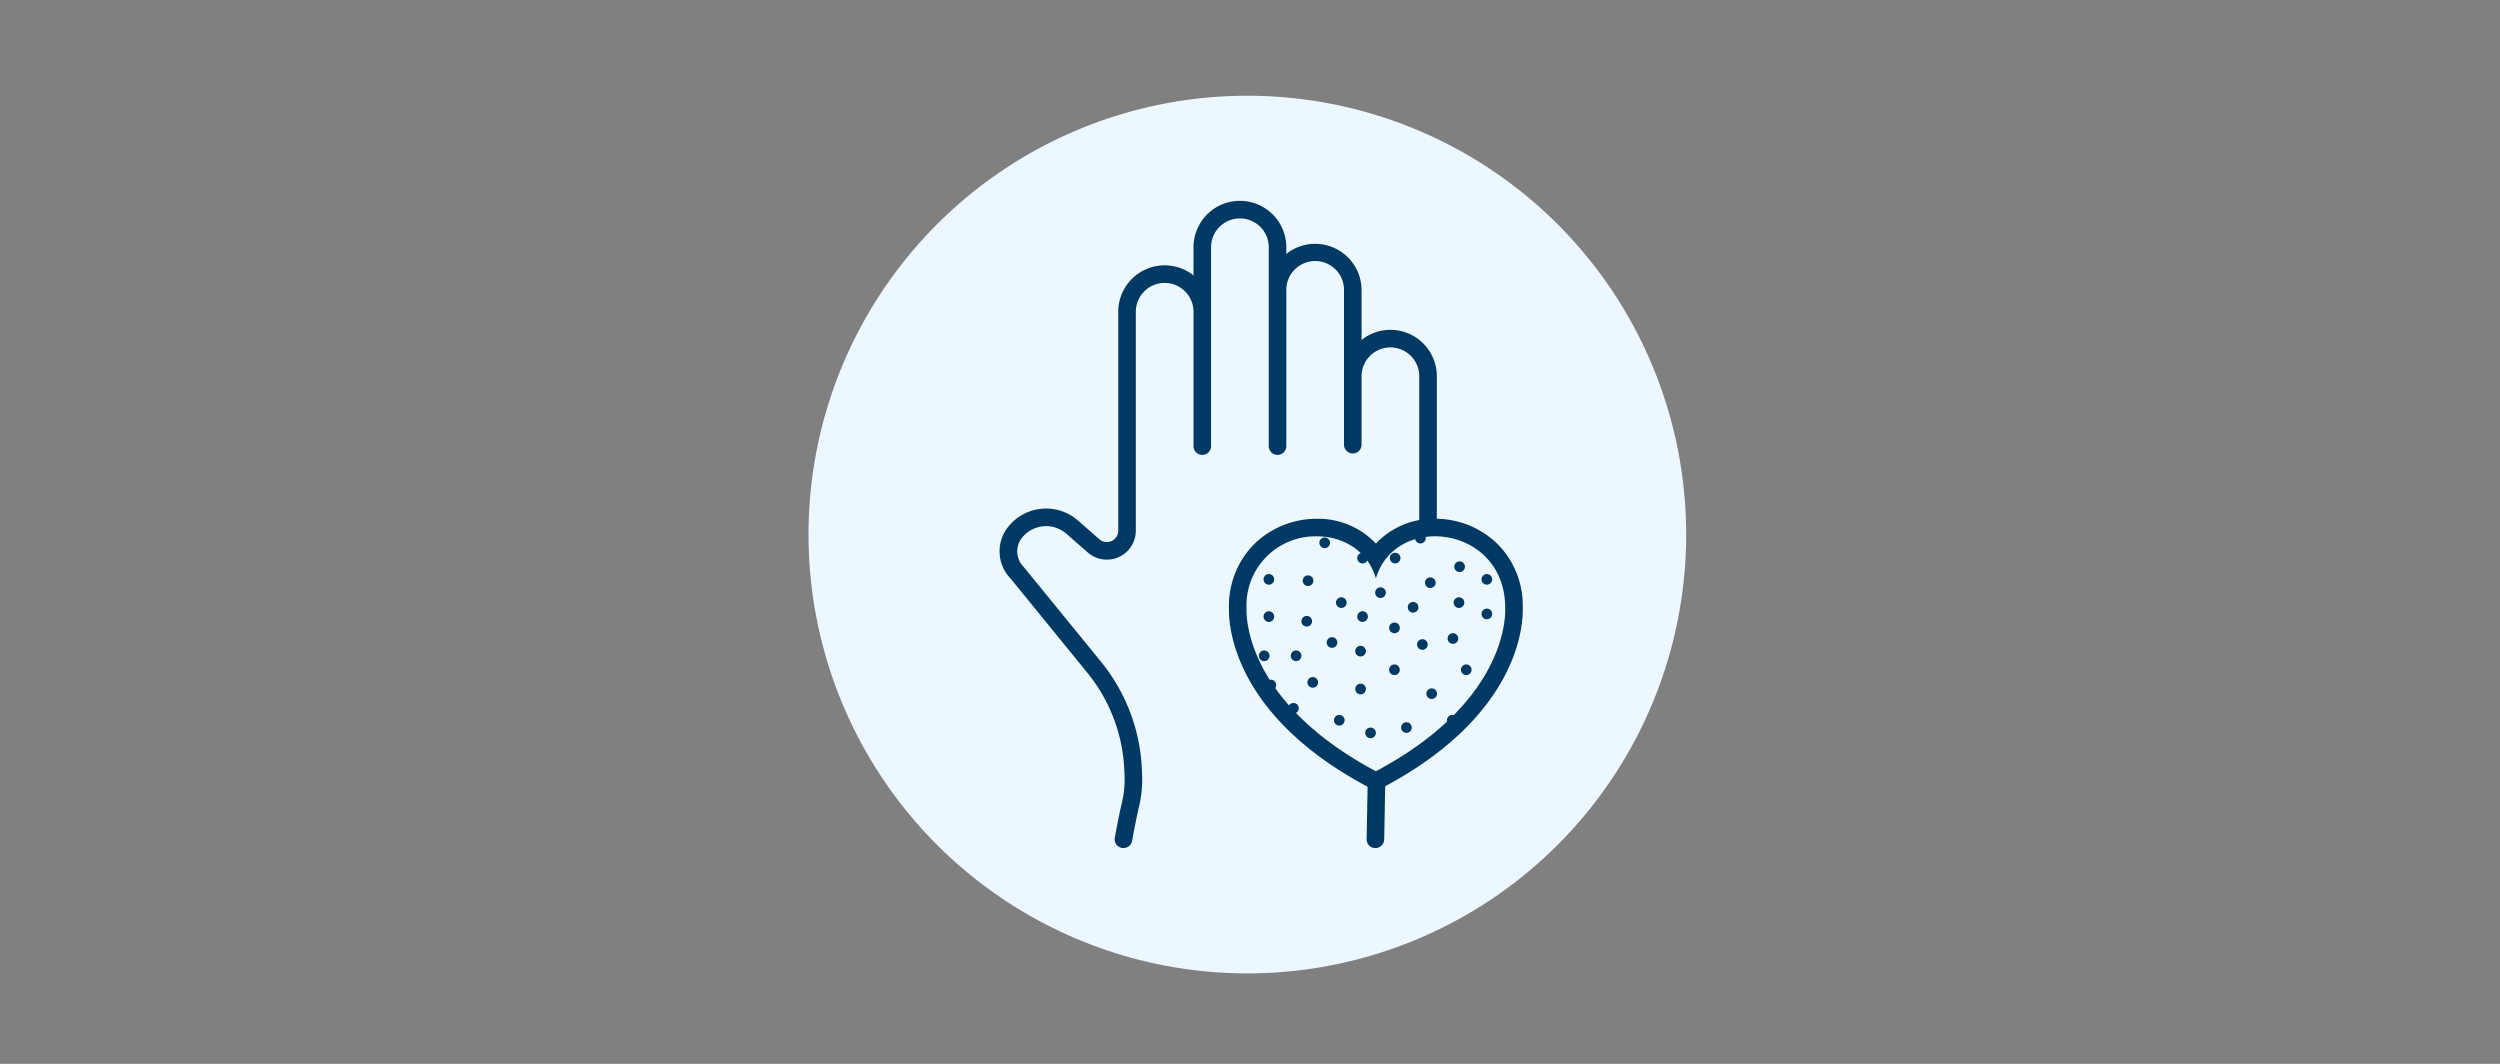 <svg xmlns="http://www.w3.org/2000/svg" width="470" height="200" viewBox="0 0 470 200"><rect x="0" y="0" width="470" height="200" fill="#808080" stroke="none"/><g transform="translate(-314 -707)"><g transform="translate(124 319)"><g transform="translate(180 -299)"><g transform="translate(510 -293)"><path d="M0,0H470V200H0Z" transform="translate(-500 980)" fill="none"/></g></g></g><g transform="translate(466 725)"><path d="M82.5,165A82.5,82.5,0,1,0,0,82.5,82.5,82.5,0,0,0,82.5,165Z" fill="#ecf7ff"/><path d="M59.21,141.439a1.832,1.832,0,0,1-.293-.025,1.651,1.651,0,0,1-1.332-1.918c.522-2.9.917-4.731,1.207-6.068a19.339,19.339,0,0,0,.591-6.356A30.993,30.993,0,0,0,52.436,108.5L37.993,90.772a7.355,7.355,0,0,1-.435-9.747,9.1,9.1,0,0,1,13.1-1.165l4.019,3.517a2.143,2.143,0,0,0,3.556-1.613V40.611a8.72,8.72,0,0,1,14.148-6.829v-5.3a8.723,8.723,0,0,1,17.446,0v1.255a8.72,8.72,0,0,1,14.147,6.829v9.339a8.721,8.721,0,0,1,14.148,6.829v27.57a1.65,1.65,0,1,1-3.3,0V52.736a5.424,5.424,0,0,0-10.848,0V65.6a1.65,1.65,0,1,1-3.3,0V36.568a5.424,5.424,0,1,0-10.847,0V65.873a1.65,1.65,0,0,1-3.3,0V28.483a5.423,5.423,0,0,0-10.846,0V65.872a1.65,1.65,0,1,1-3.3,0V40.61a5.424,5.424,0,0,0-10.848,0V81.765a5.444,5.444,0,0,1-9.028,4.1l-4.019-3.516a5.8,5.8,0,0,0-8.345.743,4.111,4.111,0,0,0,.3,5.477l14.555,17.85a34.3,34.3,0,0,1,7.688,20.564,22.364,22.364,0,0,1-.667,7.145c-.283,1.314-.67,3.106-1.183,5.958A1.652,1.652,0,0,1,59.21,141.439Z" fill="#003963"/><path d="M106.576,141.439h-.032a1.651,1.651,0,0,1-1.618-1.682l.2-10.635a1.65,1.65,0,0,1,1.65-1.617h.032a1.651,1.651,0,0,1,1.618,1.682l-.2,10.635A1.65,1.65,0,0,1,106.576,141.439Z" fill="#003963"/><path d="M117.792,82.824c6.49,0,13.254,4.639,13.188,13.576.042,1.572.166,17.565-24.308,30.6C82.2,113.965,82.306,97.972,82.349,96.4A12.962,12.962,0,0,1,95.567,82.831c4.835,0,9.513,2.578,11.1,7.9C108.248,85.411,112.943,82.823,117.792,82.824Zm0-3.3a14.937,14.937,0,0,0-11.127,4.667,14.9,14.9,0,0,0-11.1-4.659,16.78,16.78,0,0,0-11.861,4.847A16.489,16.489,0,0,0,79.05,96.424c-.087,3.133.758,20.007,26.071,33.49a3.3,3.3,0,0,0,3.1,0c25.3-13.477,26.144-30.356,26.056-33.6a16.43,16.43,0,0,0-4.653-11.953A16.743,16.743,0,0,0,117.792,79.524Z" fill="#003963"/><path d="M132.646,95.292a1.049,1.049,0,0,0,.1.43.993.993,0,0,0,.295.334c0-.148,0-.3,0-.377,0-.371-.062-.7-.081-1.054a.963.963,0,0,0-.211.238A1.036,1.036,0,0,0,132.646,95.292Z" fill="#003963"/><path d="M106.666,119.783a1,1,0,1,0-1,1A1,1,0,0,0,106.666,119.783Z" fill="#003963"/><path d="M117.158,113.412a1,1,0,1,0-1-1A1,1,0,0,0,117.158,113.412Z" fill="#003963"/><path d="M106.788,127.152a1,1,0,0,0-1,1c0,.106.082.176.113.272.27.148.5.3.775.445.382-.2.7-.413,1.075-.618,0-.037.042-.061.042-.1A1,1,0,0,0,106.788,127.152Z" fill="#003963"/><path d="M110.162,108.915a1,1,0,1,0-1.006-1A1,1,0,0,0,110.162,108.915Z" fill="#003963"/><path d="M115.408,104.166a1,1,0,1,0-1-1A1.005,1.005,0,0,0,115.408,104.166Z" fill="#003963"/><path d="M94.794,111.288a1,1,0,1,0-1-1A1,1,0,0,0,94.794,111.288Z" fill="#003963"/><path d="M127.529,98.418a1,1,0,1,0-1-1A1,1,0,0,0,127.529,98.418Z" fill="#003963"/><path d="M123.285,95.293a1,1,0,1,0-1,1A1,1,0,0,0,123.285,95.293Z" fill="#003963"/><path d="M132.276,99.914a1,1,0,0,0-1,1,.972.972,0,0,0,.848.936c.185-.655.339-1.269.457-1.838A.961.961,0,0,0,132.276,99.914Z" fill="#003963"/><path d="M122.4,87.543a1,1,0,1,0,1.005,1A1,1,0,0,0,122.4,87.543Z" fill="#003963"/><path d="M132.122,90.055c-.16-.441-.381-.826-.576-1.235-.05.119-.146.214-.146.351A.953.953,0,0,0,132.122,90.055Z" fill="#003963"/><path d="M116.91,92.547a1,1,0,1,0-1.005-1A1,1,0,0,0,116.91,92.547Z" fill="#003963"/><path d="M115.035,82.171a1,1,0,1,0,1,1A1,1,0,0,0,115.035,82.171Z" fill="#003963"/><path d="M127.529,91.921a1,1,0,1,0-1-1A1,1,0,0,0,127.529,91.921Z" fill="#003963"/><path d="M114.664,96.167a1,1,0,1,0-1.005,1A1,1,0,0,0,114.664,96.167Z" fill="#003963"/><path d="M127.529,86.174a1,1,0,1,0-1-1A1,1,0,0,0,127.529,86.174Z" fill="#003963"/><path d="M121.4,81.3a1,1,0,0,0,1,1,.947.947,0,0,0,.846-.62,15.025,15.025,0,0,0-1.81-.476C121.438,81.24,121.4,81.261,121.4,81.3Z" fill="#003963"/><path d="M130.529,104.287a1,1,0,0,0-1.005,1,.99.99,0,0,0,.94.974c.27-.583.517-1.149.733-1.7A.992.992,0,0,0,130.529,104.287Z" fill="#003963"/><path d="M98.417,103.792a1,1,0,1,0-1-1A1,1,0,0,0,98.417,103.792Z" fill="#003963"/><path d="M91.669,104.287a1,1,0,1,0,1,1A1,1,0,0,0,91.669,104.287Z" fill="#003963"/><path d="M101.167,95.293a1,1,0,1,0-1,1A1,1,0,0,0,101.167,95.293Z" fill="#003963"/><path d="M110.162,99.038a1,1,0,1,0,1,1A1.005,1.005,0,0,0,110.162,99.038Z" fill="#003963"/><path d="M121.032,118.41a1,1,0,1,0-1-1A1,1,0,0,0,121.032,118.41Z" fill="#003963"/><path d="M120.153,102.041a1,1,0,1,0,1-1A1,1,0,0,0,120.153,102.041Z" fill="#003963"/><path d="M123.655,108.915a1,1,0,1,0-1-1A1.005,1.005,0,0,0,123.655,108.915Z" fill="#003963"/><path d="M90.169,115.158a1,1,0,1,0,1-1A1,1,0,0,0,90.169,115.158Z" fill="#003963"/><path d="M111.406,118.782a1,1,0,1,0,1.006-1A1,1,0,0,0,111.406,118.782Z" fill="#003963"/><path d="M107.539,94.421a1,1,0,1,0-1.005-1A1,1,0,0,0,107.539,94.421Z" fill="#003963"/><path d="M86.547,91.921a1,1,0,1,0-1-1A1,1,0,0,0,86.547,91.921Z" fill="#003963"/><path d="M97.042,83.046a1,1,0,1,0,1,1A1,1,0,0,0,97.042,83.046Z" fill="#003963"/><path d="M86.547,98.918a1,1,0,1,0-1-1A1,1,0,0,0,86.547,98.918Z" fill="#003963"/><path d="M86.173,85.175a1,1,0,0,0,1-1,.941.941,0,0,0-.558-.818,13.8,13.8,0,0,0-1.374.989A.971.971,0,0,0,86.173,85.175Z" fill="#003963"/><path d="M102.417,125.155a1,1,0,0,0-1.994-.023c.448.295.857.593,1.326.887A.947.947,0,0,0,102.417,125.155Z" fill="#003963"/><path d="M94.817,121.046a.956.956,0,0,0,.729-.889,1,1,0,0,0-1-1,.974.974,0,0,0-.939.85C94,120.352,94.394,120.7,94.817,121.046Z" fill="#003963"/><path d="M103.791,112.537a1,1,0,1,0-1-1A1,1,0,0,0,103.791,112.537Z" fill="#003963"/><path d="M84.671,105.289a1,1,0,1,0,1-1A1,1,0,0,0,84.671,105.289Z" fill="#003963"/><path d="M92.915,91.169a1,1,0,1,0,1-1A1,1,0,0,0,92.915,91.169Z" fill="#003963"/><path d="M93.669,99.792a1,1,0,1,0-1-1A1,1,0,0,0,93.669,99.792Z" fill="#003963"/><path d="M102.787,104.414a1,1,0,1,0,1-1A1,1,0,0,0,102.787,104.414Z" fill="#003963"/><path d="M98.789,117.408a1,1,0,1,0,1-1A1,1,0,0,0,98.789,117.408Z" fill="#003963"/><path d="M104.164,87.924a1,1,0,1,0-1-1A1,1,0,0,0,104.164,87.924Z" fill="#003963"/><path d="M104.164,98.918a1,1,0,1,0-1-1A1,1,0,0,0,104.164,98.918Z" fill="#003963"/><path d="M110.288,85.919a1,1,0,1,0,1,1A1.006,1.006,0,0,0,110.288,85.919Z" fill="#003963"/><path d="M82.051,101.415a1,1,0,0,0-1-1c-.073,0-.117.062-.185.077.128.564.29,1.164.483,1.8A.952.952,0,0,0,82.051,101.415Z" fill="#003963"/><path d="M85.919,110.785a1,1,0,1,0,1-1A1,1,0,0,0,85.919,110.785Z" fill="#003963"/></g></g></svg>